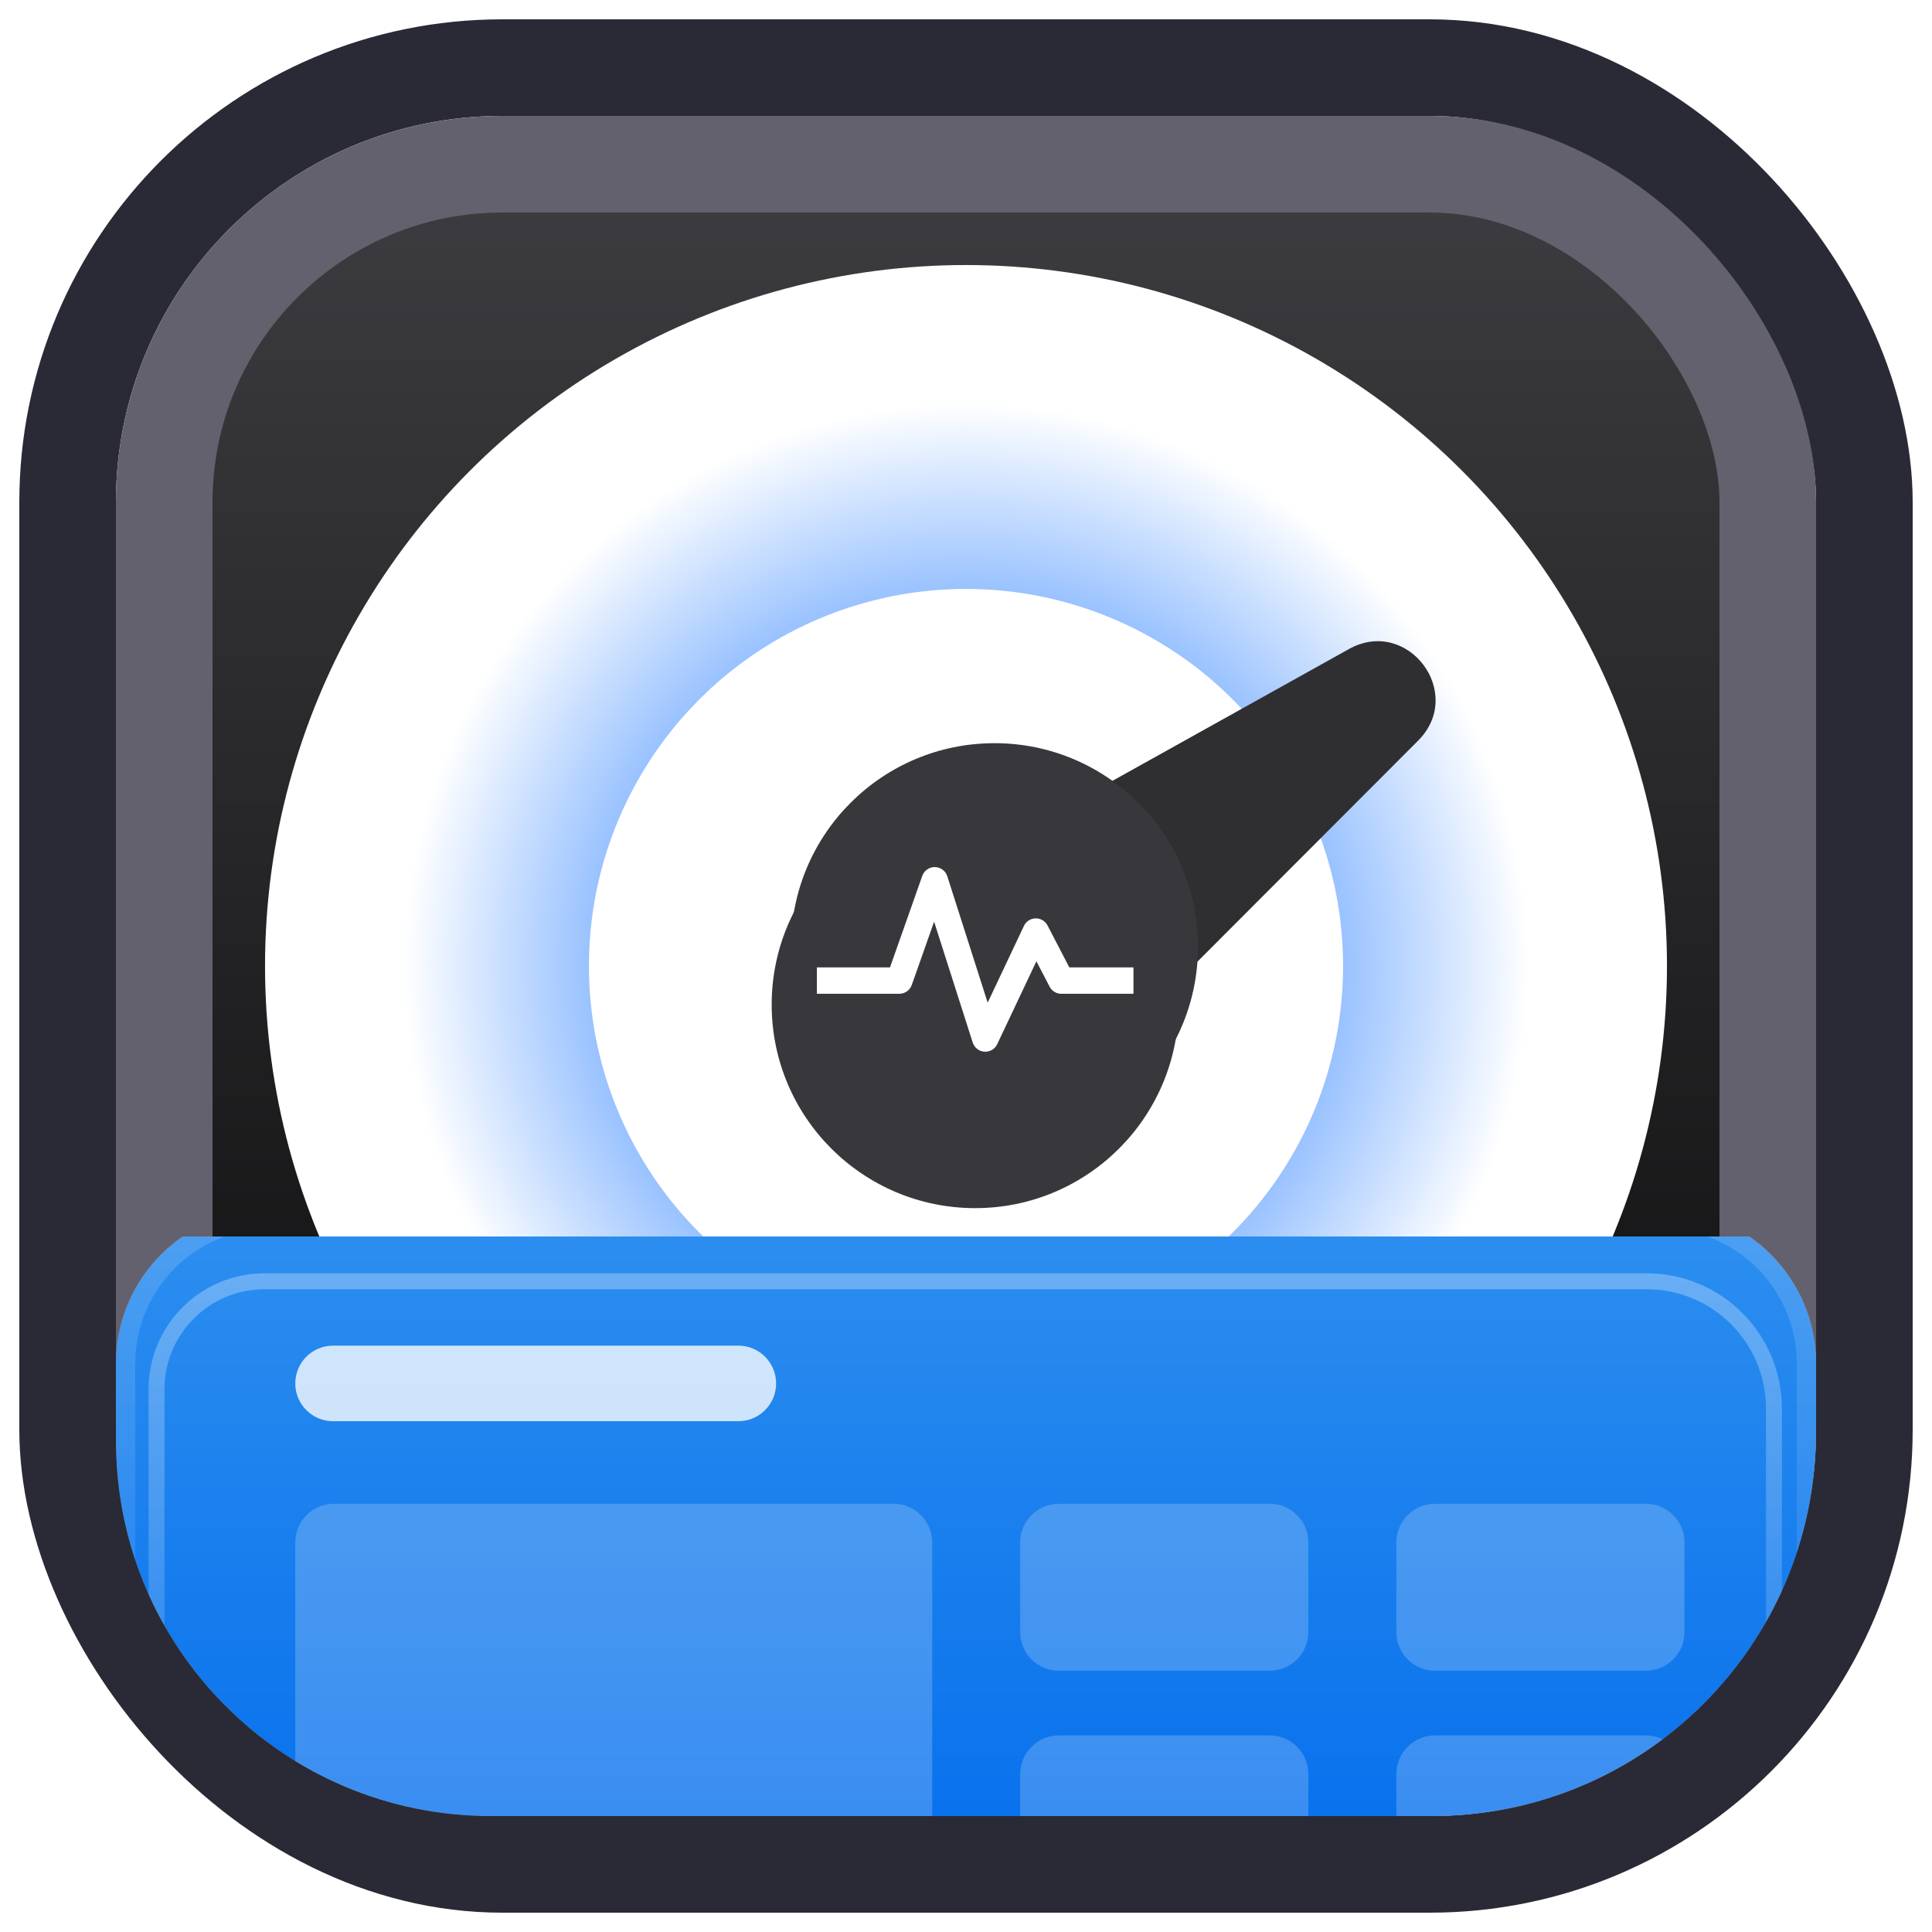 <svg width="100" height="100" viewBox="0 0 100 100" fill="none" xmlns="http://www.w3.org/2000/svg">
<rect x="0.5" y="0.5" width="99" height="99" rx="25.5" stroke="white" stroke-opacity="0.12"/>
<rect x="3.5" y="3.5" width="93" height="93" rx="22.5" stroke="#292A35" stroke-width="5"/>
<rect x="8.5" y="8.5" width="83" height="83" rx="17.5" fill="url(#paint0_linear_8503_19251)" stroke="#63616E" stroke-width="5"/>
<circle cx="50" cy="50" r="36.282" fill="white"/>
<circle cx="50" cy="50" r="24.388" stroke="url(#paint1_angular_8503_19251)" stroke-width="9.743"/>
<g filter="url(#filter0_d_8503_19251)">
<path d="M69.818 31.596L48.232 43.626L55.669 54.094L73.401 36.336C75.86 33.874 72.858 29.902 69.818 31.596Z" fill="#2F2F32"/>
</g>
<g filter="url(#filter1_d_8503_19251)">
<circle cx="50.475" cy="50" r="10.533" fill="#38383C"/>
</g>
<g filter="url(#filter2_d_8503_19251)">
<circle cx="50.475" cy="50" r="10.533" fill="#38383C"/>
</g>
<g clip-path="url(#clip0_8503_19251)">
<path fill-rule="evenodd" clip-rule="evenodd" d="M48.392 44.88C48.685 44.884 48.943 45.075 49.032 45.355L51.122 51.897L52.998 47.926C53.109 47.691 53.343 47.54 53.603 47.535C53.862 47.53 54.102 47.673 54.221 47.903L55.348 50.072H58.668V51.438H54.933C54.678 51.438 54.444 51.296 54.327 51.07L53.644 49.755L51.616 54.047C51.496 54.3 51.233 54.455 50.953 54.436C50.673 54.418 50.434 54.23 50.348 53.963L48.349 47.706L47.193 50.982C47.097 51.255 46.839 51.438 46.549 51.438H42.282V50.072H46.066L47.737 45.335C47.835 45.059 48.098 44.875 48.392 44.88Z" fill="white"/>
</g>
<g clip-path="url(#clip1_8503_19251)">
<g filter="url(#filter3_d_8503_19251)">
<path d="M6 72C6 67.582 9.582 64 14 64H86C90.418 64 94 67.582 94 72V88.512C94 96.796 87.284 103.512 79 103.512H21C12.716 103.512 6 96.796 6 88.512V72Z" fill="url(#paint2_linear_8503_19251)"/>
<path d="M6 72C6 67.582 9.582 64 14 64H86C90.418 64 94 67.582 94 72V88.512C94 96.796 87.284 103.512 79 103.512H21C12.716 103.512 6 96.796 6 88.512V72Z" fill="url(#paint3_linear_8503_19251)"/>
<path d="M6 72C6 67.582 9.582 64 14 64H86C90.418 64 94 67.582 94 72V88.512C94 96.796 87.284 103.512 79 103.512H21C12.716 103.512 6 96.796 6 88.512V72Z" fill="url(#paint4_linear_8503_19251)"/>
<path d="M6.5 72C6.5 67.858 9.858 64.5 14 64.5H86C90.142 64.5 93.5 67.858 93.5 72V88.512C93.5 96.52 87.008 103.012 79 103.012H21C12.992 103.012 6.5 96.52 6.5 88.512V72Z" stroke="url(#paint5_linear_8503_19251)"/>
</g>
<path opacity="0.3" d="M8.102 71.909C8.102 68.822 10.604 66.32 13.69 66.32H85.231C88.87 66.32 91.82 69.27 91.82 72.909V88.741C91.82 96.246 85.736 102.33 78.231 102.33H21.69C14.185 102.33 8.102 96.246 8.102 88.741V71.909Z" stroke="url(#paint6_linear_8503_19251)" stroke-width="0.824"/>
<path opacity="0.78" d="M15.283 71.606C15.283 70.526 16.159 69.651 17.238 69.651H38.217C39.297 69.651 40.172 70.526 40.172 71.606C40.172 72.686 39.297 73.561 38.217 73.561H17.238C16.159 73.561 15.283 72.686 15.283 71.606Z" fill="white"/>
<path opacity="0.2" d="M52.805 79.836C52.805 78.731 53.7 77.836 54.805 77.836H65.72C66.825 77.836 67.72 78.731 67.72 79.836V84.475C67.72 85.58 66.825 86.475 65.72 86.475H54.805C53.7 86.475 52.805 85.58 52.805 84.475V79.836Z" fill="white"/>
<path opacity="0.2" d="M72.275 79.836C72.275 78.731 73.171 77.836 74.275 77.836H85.19C86.295 77.836 87.19 78.731 87.19 79.836V84.475C87.19 85.58 86.295 86.475 85.19 86.475H74.275C73.171 86.475 72.275 85.58 72.275 84.475V79.836Z" fill="white"/>
<path opacity="0.2" d="M15.283 79.836C15.283 78.732 16.179 77.836 17.283 77.836H46.25C47.354 77.836 48.25 78.732 48.25 79.836V94.569C48.25 95.674 47.354 96.569 46.25 96.569H17.283C16.179 96.569 15.283 95.674 15.283 94.569V79.836Z" fill="white"/>
<path opacity="0.2" d="M52.805 91.825C52.805 90.72 53.7 89.825 54.805 89.825H65.72C66.825 89.825 67.72 90.72 67.72 91.825V96.464C67.72 97.569 66.825 98.464 65.72 98.464H54.805C53.7 98.464 52.805 97.569 52.805 96.464V91.825Z" fill="white"/>
<path opacity="0.2" d="M72.275 91.825C72.275 90.72 73.171 89.825 74.275 89.825H85.19C86.295 89.825 87.19 90.72 87.19 91.825V96.464C87.19 97.569 86.295 98.464 85.19 98.464H74.275C73.171 98.464 72.275 97.569 72.275 96.464V91.825Z" fill="white"/>
</g>
<defs>
<filter id="filter0_d_8503_19251" x="40.232" y="25.188" width="42.075" height="38.906" filterUnits="userSpaceOnUse" color-interpolation-filters="sRGB">
<feFlood flood-opacity="0" result="BackgroundImageFix"/>
<feColorMatrix in="SourceAlpha" type="matrix" values="0 0 0 0 0 0 0 0 0 0 0 0 0 0 0 0 0 0 127 0" result="hardAlpha"/>
<feOffset dy="2"/>
<feGaussianBlur stdDeviation="4"/>
<feColorMatrix type="matrix" values="0 0 0 0 0.141 0 0 0 0 0.18 0 0 0 0 0.259 0 0 0 0.3 0"/>
<feBlend mode="normal" in2="BackgroundImageFix" result="effect1_dropShadow_8503_19251"/>
<feBlend mode="normal" in="SourceGraphic" in2="effect1_dropShadow_8503_19251" result="shape"/>
</filter>
<filter id="filter1_d_8503_19251" x="31.942" y="33.467" width="37.067" height="37.067" filterUnits="userSpaceOnUse" color-interpolation-filters="sRGB">
<feFlood flood-opacity="0" result="BackgroundImageFix"/>
<feColorMatrix in="SourceAlpha" type="matrix" values="0 0 0 0 0 0 0 0 0 0 0 0 0 0 0 0 0 0 127 0" result="hardAlpha"/>
<feOffset dy="2"/>
<feGaussianBlur stdDeviation="4"/>
<feColorMatrix type="matrix" values="0 0 0 0 0.141 0 0 0 0 0.18 0 0 0 0 0.259 0 0 0 0.3 0"/>
<feBlend mode="normal" in2="BackgroundImageFix" result="effect1_dropShadow_8503_19251"/>
<feBlend mode="normal" in="SourceGraphic" in2="effect1_dropShadow_8503_19251" result="shape"/>
</filter>
<filter id="filter2_d_8503_19251" x="36.942" y="34.467" width="29.067" height="29.067" filterUnits="userSpaceOnUse" color-interpolation-filters="sRGB">
<feFlood flood-opacity="0" result="BackgroundImageFix"/>
<feColorMatrix in="SourceAlpha" type="matrix" values="0 0 0 0 0 0 0 0 0 0 0 0 0 0 0 0 0 0 127 0" result="hardAlpha"/>
<feOffset dx="1" dy="-1"/>
<feGaussianBlur stdDeviation="2"/>
<feColorMatrix type="matrix" values="0 0 0 0 0.141 0 0 0 0 0.18 0 0 0 0 0.259 0 0 0 0.17 0"/>
<feBlend mode="normal" in2="BackgroundImageFix" result="effect1_dropShadow_8503_19251"/>
<feBlend mode="normal" in="SourceGraphic" in2="effect1_dropShadow_8503_19251" result="shape"/>
</filter>
<filter id="filter3_d_8503_19251" x="2.471" y="59.059" width="95.059" height="46.57" filterUnits="userSpaceOnUse" color-interpolation-filters="sRGB">
<feFlood flood-opacity="0" result="BackgroundImageFix"/>
<feColorMatrix in="SourceAlpha" type="matrix" values="0 0 0 0 0 0 0 0 0 0 0 0 0 0 0 0 0 0 127 0" result="hardAlpha"/>
<feMorphology radius="0.706" operator="dilate" in="SourceAlpha" result="effect1_dropShadow_8503_19251"/>
<feOffset dy="-1.412"/>
<feGaussianBlur stdDeviation="1.412"/>
<feColorMatrix type="matrix" values="0 0 0 0 0.141 0 0 0 0 0.18 0 0 0 0 0.259 0 0 0 0.31 0"/>
<feBlend mode="normal" in2="BackgroundImageFix" result="effect1_dropShadow_8503_19251"/>
<feBlend mode="normal" in="SourceGraphic" in2="effect1_dropShadow_8503_19251" result="shape"/>
</filter>
<linearGradient id="paint0_linear_8503_19251" x1="50" y1="6" x2="50" y2="94" gradientUnits="userSpaceOnUse">
<stop stop-color="#3F3F43"/>
<stop offset="1" stop-color="#050505"/>
</linearGradient>
<radialGradient id="paint1_angular_8503_19251" cx="0" cy="0" r="1" gradientUnits="userSpaceOnUse" gradientTransform="translate(50 50) rotate(90) scale(29.259)">
<stop stop-color="#15FFA3"/>
<stop offset="0.49" stop-color="#62A1FF"/>
<stop offset="1" stop-color="white"/>
</radialGradient>
<linearGradient id="paint2_linear_8503_19251" x1="50" y1="64" x2="50" y2="103.512" gradientUnits="userSpaceOnUse">
<stop stop-color="#2D8FEF"/>
<stop offset="1" stop-color="#006AEC"/>
</linearGradient>
<linearGradient id="paint3_linear_8503_19251" x1="50" y1="64" x2="50" y2="103.512" gradientUnits="userSpaceOnUse">
<stop stop-color="#FF6A12"/>
<stop offset="0.46" stop-color="#FF6A12"/>
<stop offset="1" stop-color="#FF6A12"/>
</linearGradient>
<linearGradient id="paint4_linear_8503_19251" x1="50" y1="64" x2="50" y2="103.512" gradientUnits="userSpaceOnUse">
<stop stop-color="#2D8FEF"/>
<stop offset="1" stop-color="#006AEC"/>
</linearGradient>
<linearGradient id="paint5_linear_8503_19251" x1="50" y1="64" x2="50" y2="103.512" gradientUnits="userSpaceOnUse">
<stop stop-color="white" stop-opacity="0.16"/>
<stop offset="1" stop-color="white" stop-opacity="0"/>
</linearGradient>
<linearGradient id="paint6_linear_8503_19251" x1="49.961" y1="65.909" x2="49.961" y2="102.741" gradientUnits="userSpaceOnUse">
<stop stop-color="white"/>
<stop offset="1" stop-color="white" stop-opacity="0"/>
</linearGradient>
<clipPath id="clip0_8503_19251">
<rect width="16.385" height="16.385" fill="white" transform="translate(42.282 41.807)"/>
</clipPath>
<clipPath id="clip1_8503_19251">
<path d="M6 64H94V74.15C94 85.113 85.113 94 74.15 94H25.4C14.686 94 6 85.314 6 74.6V64Z" fill="white"/>
</clipPath>
</defs>
</svg>
